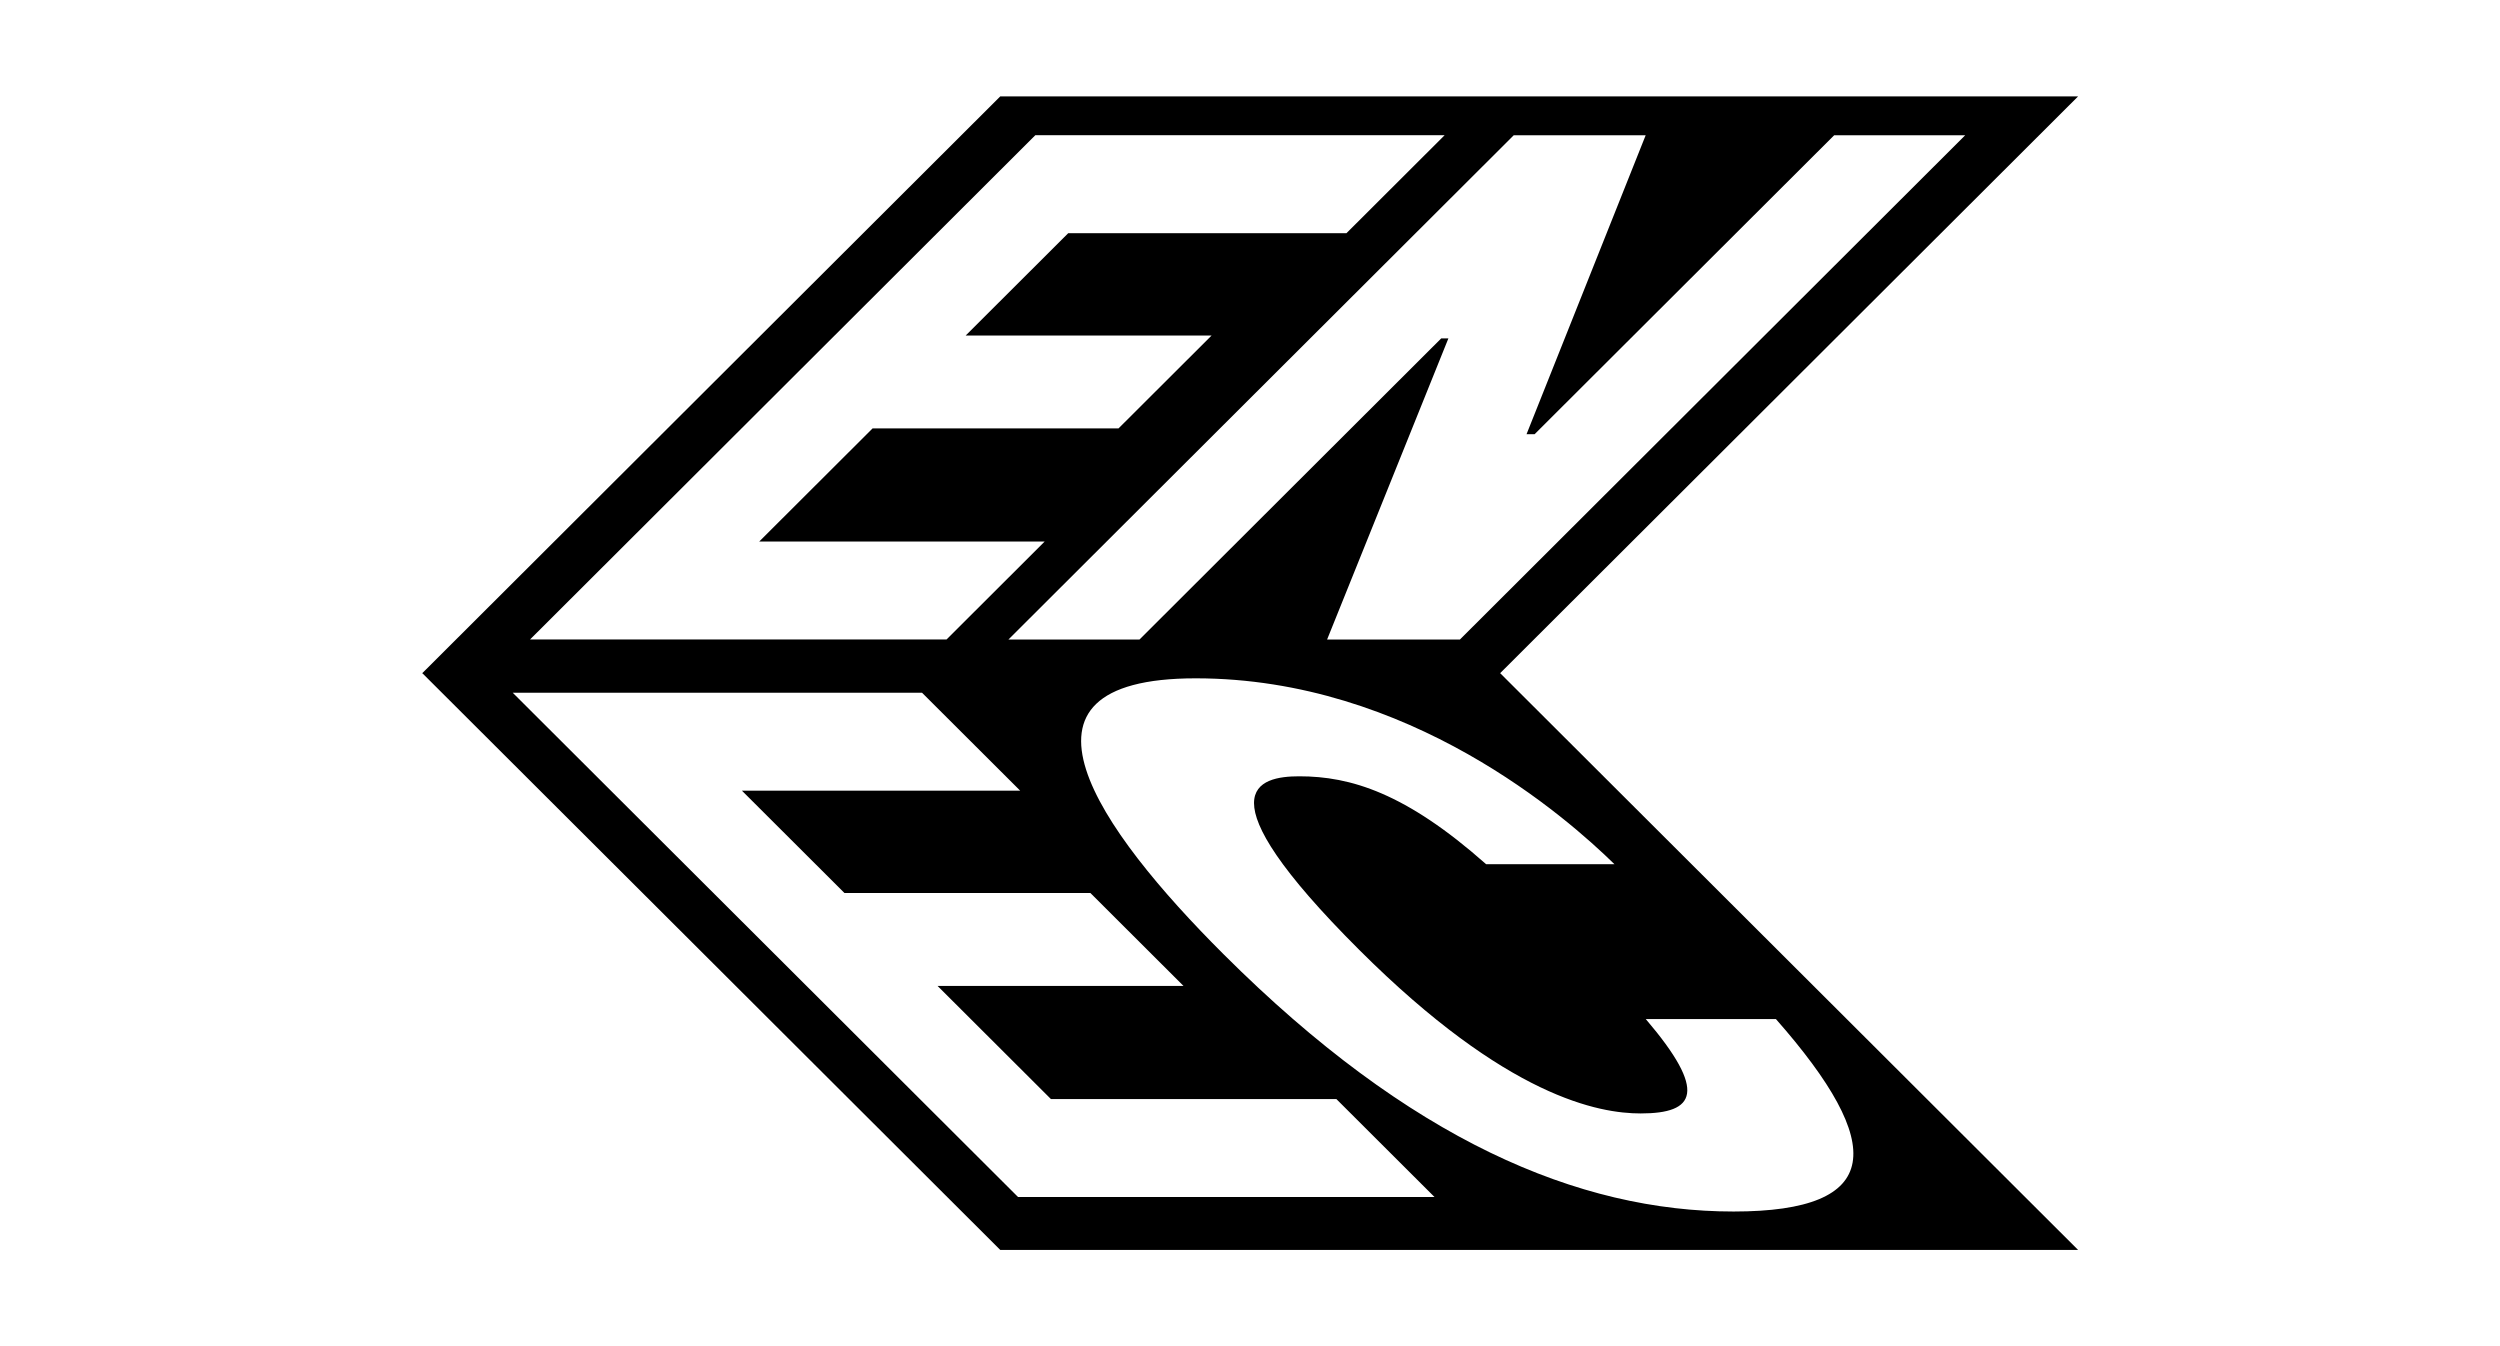 <?xml version="1.0" encoding="UTF-8" standalone="no"?> <svg xmlns:inkscape="http://www.inkscape.org/namespaces/inkscape" xmlns:sodipodi="http://sodipodi.sourceforge.net/DTD/sodipodi-0.dtd" xmlns:xlink="http://www.w3.org/1999/xlink" xmlns="http://www.w3.org/2000/svg" xmlns:svg="http://www.w3.org/2000/svg" version="1.1" id="svg1" width="173.333" height="93.333" viewBox="0 0 173.333 93.333"><defs id="defs1"><clipPath id="clipPath2"><path d="M 0,70 H 130 V 0 H 0 Z" transform="translate(-85.58,-17.009)" id="path2"></path></clipPath></defs><g id="layer-MC0"><path id="path1" d="m 0,0 c 3.231,-3.784 2.583,-4.909 -0.264,-4.909 -2.148,0 -6.942,0.825 -14.638,8.506 -8.337,8.318 -5.221,9.03 -3.12,9.03 2.661,0 5.532,-0.862 9.716,-4.571 h 6.676 c -2.45,2.398 -10.667,9.667 -21.779,9.667 -10.644,0 -5.048,-7.868 1.448,-14.351 9.686,-9.667 18.452,-13.382 26.529,-13.382 7.796,0 7.977,3.453 2.2,10.011 L 0,0.001 Z M 22.486,47.991 H -33.575 L -63.626,18.002 h -0.021 l 0.011,-0.011 -0.011,-0.01 h 0.021 l 30.051,-29.99 h 56.062 l -30.061,30 z M -10.266,35.405 -16.575,19.742 h 6.909 L 16.615,45.97 H 9.8 L -5.782,30.421 h -0.42 L -0.005,45.97 H -6.867 L -33.149,19.742 h 6.817 l 15.694,15.663 z m -25.107,0.149 5.332,5.321 h 14.472 l 5.106,5.096 H -31.752 L -58.033,19.743 h 21.663 l 5.106,5.096 h -14.847 l 5.895,5.883 h 12.792 l 4.842,4.832 z m -6.306,-28.997 -5.332,5.321 h 14.473 l -5.106,5.095 h -21.289 l 26.282,-26.228 h 21.662 l -5.105,5.095 h -14.847 l -5.895,5.883 h 12.792 l -4.843,4.834 h -12.792 z" style="fill:#000000;fill-opacity:1;fill-rule:evenodd;stroke:none" transform="matrix(1.333,0,0,-1.333,114.107,70.655)" clip-path="url(#clipPath2)"></path></g></svg> 